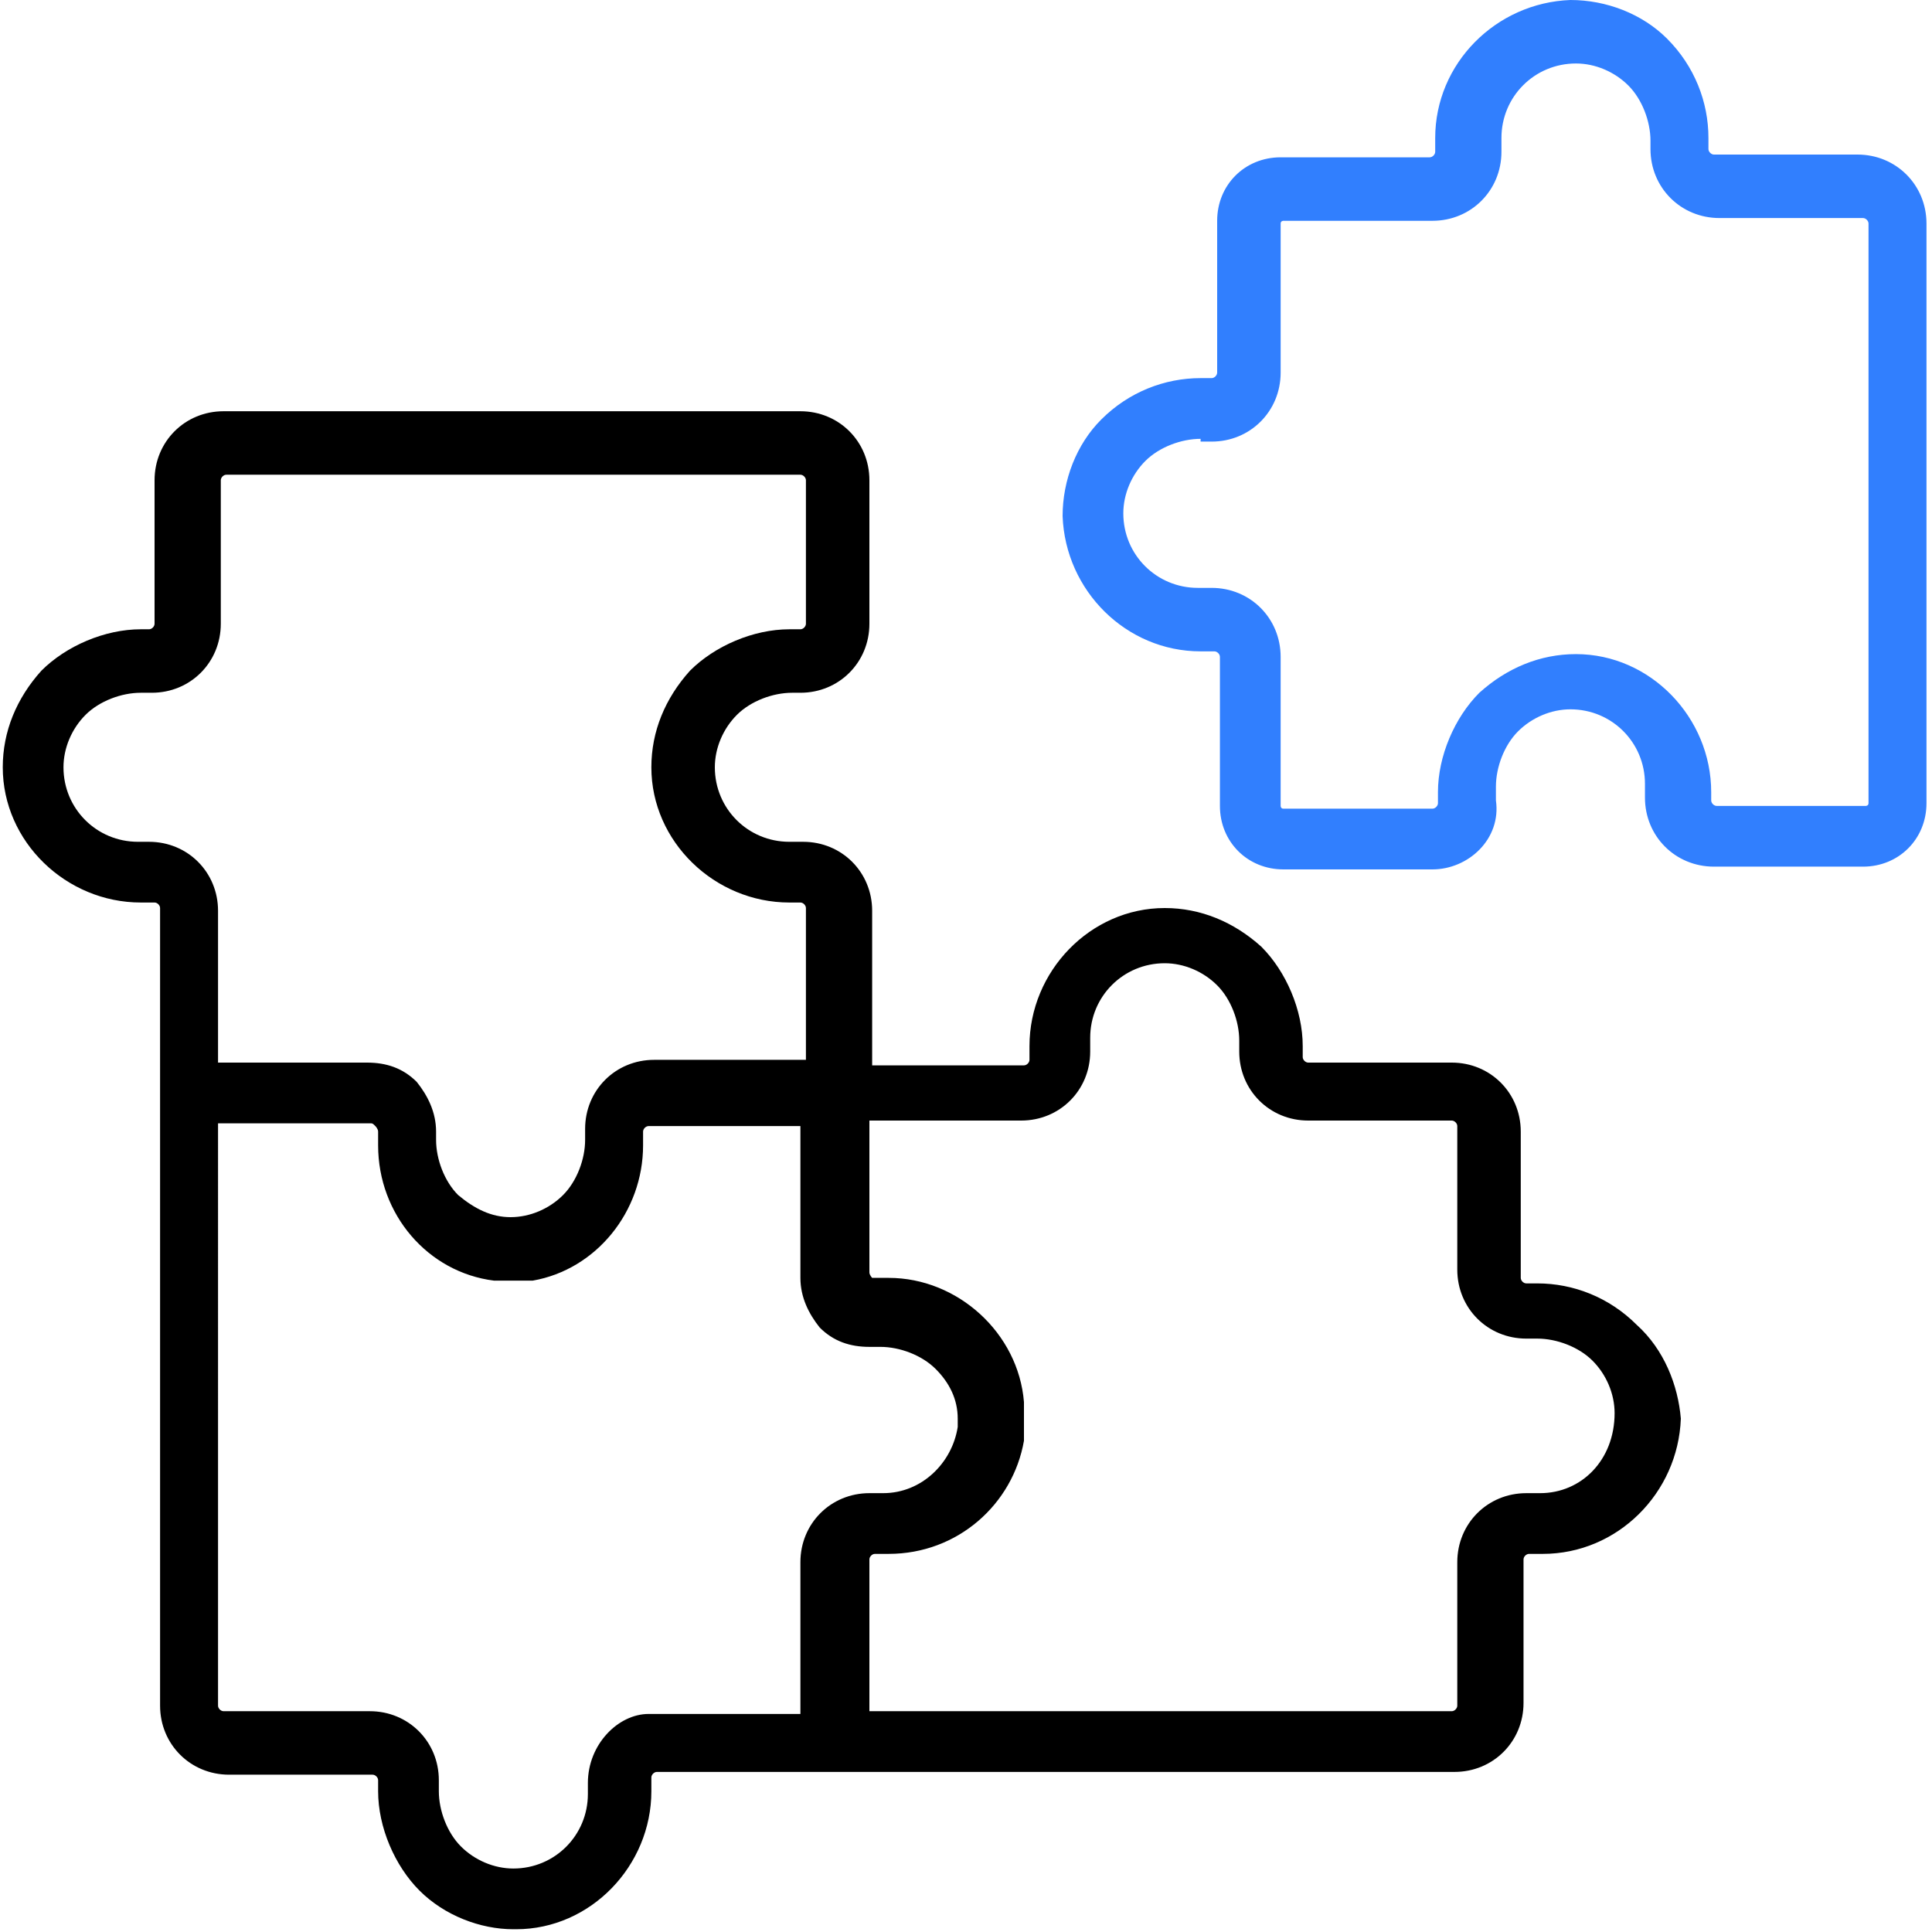 <?xml version="1.0" encoding="utf-8"?>
<!-- Generator: Adobe Illustrator 27.8.0, SVG Export Plug-In . SVG Version: 6.00 Build 0)  -->
<svg version="1.1" id="Layer_1" xmlns="http://www.w3.org/2000/svg" xmlns:xlink="http://www.w3.org/1999/xlink" x="0px" y="0px"
	 viewBox="0 0 70 70" style="enable-background:new 0 0 70 70;" xml:space="preserve">
<style type="text/css">
	.st0{fill:#317FFE;}
</style>
<g>
	<path d="M59.3,48c-1-1-2.3-1.5-3.6-1.5h-0.4c-0.1,0-0.2-0.1-0.2-0.2V41c0-1.4-1.1-2.5-2.5-2.5h-5.2c-0.1,0-0.2-0.1-0.2-0.2v-0.4
		c0-1.3-0.6-2.7-1.5-3.6c-1-0.9-2.2-1.4-3.5-1.4c-2.7,0-4.9,2.3-4.9,5v0.5c0,0.1-0.1,0.2-0.2,0.2h-5.5V33c0-1.4-1.1-2.5-2.5-2.5
		h-0.5c-1.5,0-2.7-1.2-2.7-2.7c0-0.7,0.3-1.4,0.8-1.9c0.5-0.5,1.3-0.8,2-0.8H29c1.4,0,2.5-1.1,2.5-2.5v-5.2c0-1.4-1.1-2.5-2.5-2.5
		H8.1c-1.4,0-2.5,1.1-2.5,2.5v5.2c0,0.1-0.1,0.2-0.2,0.2H5.1c-1.3,0-2.7,0.6-3.6,1.5c-0.9,1-1.4,2.2-1.4,3.5c0,2.7,2.3,4.9,5,4.9
		h0.5c0.1,0,0.2,0.1,0.2,0.2v28.9c0,1.4,1.1,2.5,2.5,2.5h5.2c0.1,0,0.2,0.1,0.2,0.2v0.4c0,1.3,0.6,2.7,1.5,3.6
		c0.9,0.9,2.2,1.4,3.4,1.4c0,0,0,0,0.1,0c2.7,0,4.9-2.3,4.9-5v-0.5c0-0.1,0.1-0.2,0.2-0.2h28.9c1.4,0,2.5-1.1,2.5-2.5v-5.2
		c0-0.1,0.1-0.2,0.2-0.2h0.5c2.7,0,4.9-2.2,5-4.9C60.8,50.2,60.3,48.9,59.3,48z M5.4,30.5H5c-1.5,0-2.7-1.2-2.7-2.7
		c0-0.7,0.3-1.4,0.8-1.9c0.5-0.5,1.3-0.8,2-0.8h0.4c1.4,0,2.5-1.1,2.5-2.5v-5.2c0-0.1,0.1-0.2,0.2-0.2H29c0.1,0,0.2,0.1,0.2,0.2v5.2
		c0,0.1-0.1,0.2-0.2,0.2h-0.4c-1.3,0-2.7,0.6-3.6,1.5c-0.9,1-1.4,2.2-1.4,3.5c0,2.7,2.3,4.9,5,4.9H29c0.1,0,0.2,0.1,0.2,0.2v5.5
		h-5.5h0c-1.4,0-2.5,1.1-2.5,2.5v0.4c0,0.7-0.3,1.5-0.8,2c-0.5,0.5-1.2,0.8-1.9,0.8c-0.7,0-1.3-0.3-1.9-0.8c-0.5-0.5-0.8-1.3-0.8-2
		V41c0-0.7-0.3-1.3-0.7-1.8c-0.5-0.5-1.1-0.7-1.8-0.7H7.9V33C7.9,31.6,6.8,30.5,5.4,30.5z M21.3,64.6V65c0,1.5-1.2,2.7-2.7,2.7
		c-0.7,0-1.4-0.3-1.9-0.8c-0.5-0.5-0.8-1.3-0.8-2v-0.4c0-1.4-1.1-2.5-2.5-2.5H8.1c-0.1,0-0.2-0.1-0.2-0.2V40.7h5.5
		c0.1,0,0.1,0,0.2,0.1c0,0,0.1,0.1,0.1,0.2v0.5c0,2.5,1.8,4.6,4.2,4.9c0,0,0,0,0,0c0.1,0,0.1,0,0.2,0c0,0,0.1,0,0.1,0
		c0,0,0.1,0,0.1,0c0,0,0.1,0,0.1,0c0,0,0.1,0,0.1,0c0,0,0,0,0,0c0,0,0,0,0,0c0,0,0,0,0.1,0c0,0,0,0,0,0c0,0,0.1,0,0.1,0
		c0,0,0.1,0,0.1,0c0,0,0.1,0,0.1,0c0,0,0.1,0,0.1,0c0,0,0.1,0,0.1,0c0.1,0,0.1,0,0.2,0c0,0,0,0,0,0c2.3-0.4,4-2.5,4-4.9V41
		c0-0.1,0.1-0.2,0.2-0.2h5.5v5.5c0,0.7,0.3,1.3,0.7,1.8c0.5,0.5,1.1,0.7,1.8,0.7h0.4c0.7,0,1.5,0.3,2,0.8c0.5,0.5,0.8,1.1,0.8,1.8
		c0,0,0,0,0,0c0,0,0,0.1,0,0.1c0,0,0,0,0,0c0,0,0,0.1,0,0.1c0,0,0,0,0,0c0,0,0,0.1,0,0.1c0,0,0,0,0,0c-0.2,1.3-1.3,2.4-2.7,2.4h-0.5
		c-1.4,0-2.5,1.1-2.5,2.5v5.5h-5.5C22.4,62.1,21.3,63.2,21.3,64.6z M55.8,54.1h-0.5c-1.4,0-2.5,1.1-2.5,2.5v5.2
		c0,0.1-0.1,0.2-0.2,0.2H31.5v-5.5c0-0.1,0.1-0.2,0.2-0.2h0.5c2.5,0,4.5-1.8,4.9-4.1c0,0,0,0,0,0c0-0.1,0-0.1,0-0.2c0,0,0,0,0-0.1
		c0-0.1,0-0.1,0-0.2c0,0,0-0.1,0-0.1c0-0.1,0-0.1,0-0.2c0,0,0,0,0-0.1c0,0,0,0,0,0c0,0,0,0,0,0c0,0,0-0.1,0-0.1c0,0,0-0.1,0-0.1
		c0-0.1,0-0.1,0-0.2c0,0,0,0,0-0.1c-0.2-2.5-2.4-4.5-4.9-4.5h-0.1c0,0,0,0,0,0h-0.4c0,0-0.1,0-0.1,0c0,0,0,0,0,0c0,0,0,0,0,0
		c0,0-0.1-0.1-0.1-0.2v-5.5H37c1.4,0,2.5-1.1,2.5-2.5v-0.5c0-1.5,1.2-2.7,2.7-2.7c0.7,0,1.4,0.3,1.9,0.8c0.5,0.5,0.8,1.3,0.8,2v0.4
		c0,1.4,1.1,2.5,2.5,2.5h5.2c0.1,0,0.2,0.1,0.2,0.2v5.2c0,1.4,1.1,2.5,2.5,2.5h0.4c0.7,0,1.5,0.3,2,0.8c0.5,0.5,0.8,1.2,0.8,1.9
		C58.5,52.9,57.3,54.1,55.8,54.1z"/>
	<g>
		<path class="st0" d="M51.9,31.5h-5.4c-1.3,0-2.3-1-2.3-2.3v-5.4c0-0.1-0.1-0.2-0.2-0.2h-0.5c-2.7,0-4.9-2.2-5-4.9
			c0-1.3,0.5-2.6,1.4-3.5c1-1,2.3-1.5,3.6-1.5h0.4c0.1,0,0.2-0.1,0.2-0.2V8c0-1.3,1-2.3,2.3-2.3h5.4c0.1,0,0.2-0.1,0.2-0.2V5
			c0-2.7,2.2-4.9,4.9-5c1.3,0,2.6,0.5,3.5,1.4c1,1,1.5,2.3,1.5,3.6v0.4c0,0.1,0.1,0.2,0.2,0.2h5.2c1.4,0,2.5,1.1,2.5,2.5v21
			c0,1.3-1,2.3-2.3,2.3h-5.4c-1.4,0-2.5-1.1-2.5-2.5v-0.5c0-1.5-1.2-2.7-2.7-2.7c-0.7,0-1.4,0.3-1.9,0.8c-0.5,0.5-0.8,1.3-0.8,2V29
			C54.4,30.4,53.2,31.5,51.9,31.5z M43.5,15.9c-0.7,0-1.5,0.3-2,0.8c-0.5,0.5-0.8,1.2-0.8,1.9c0,1.5,1.2,2.7,2.7,2.7h0.5
			c1.4,0,2.5,1.1,2.5,2.5v5.4c0,0,0,0.1,0.1,0.1h5.4c0.1,0,0.2-0.1,0.2-0.2v-0.4c0-1.3,0.6-2.7,1.5-3.6c1-0.9,2.2-1.4,3.5-1.4
			c2.7,0,4.9,2.3,4.9,5V29c0,0.1,0.1,0.2,0.2,0.2h5.4c0,0,0.1,0,0.1-0.1v-21c0-0.1-0.1-0.2-0.2-0.2h-5.2c-1.4,0-2.5-1.1-2.5-2.5V5.1
			c0-0.7-0.3-1.5-0.8-2c-0.5-0.5-1.2-0.8-1.9-0.8c-1.5,0-2.7,1.2-2.7,2.7v0.5c0,1.4-1.1,2.5-2.5,2.5h-5.4c0,0-0.1,0-0.1,0.1v5.4
			c0,1.4-1.1,2.5-2.5,2.5H43.5z"/>
	</g>
</g>
</svg>
